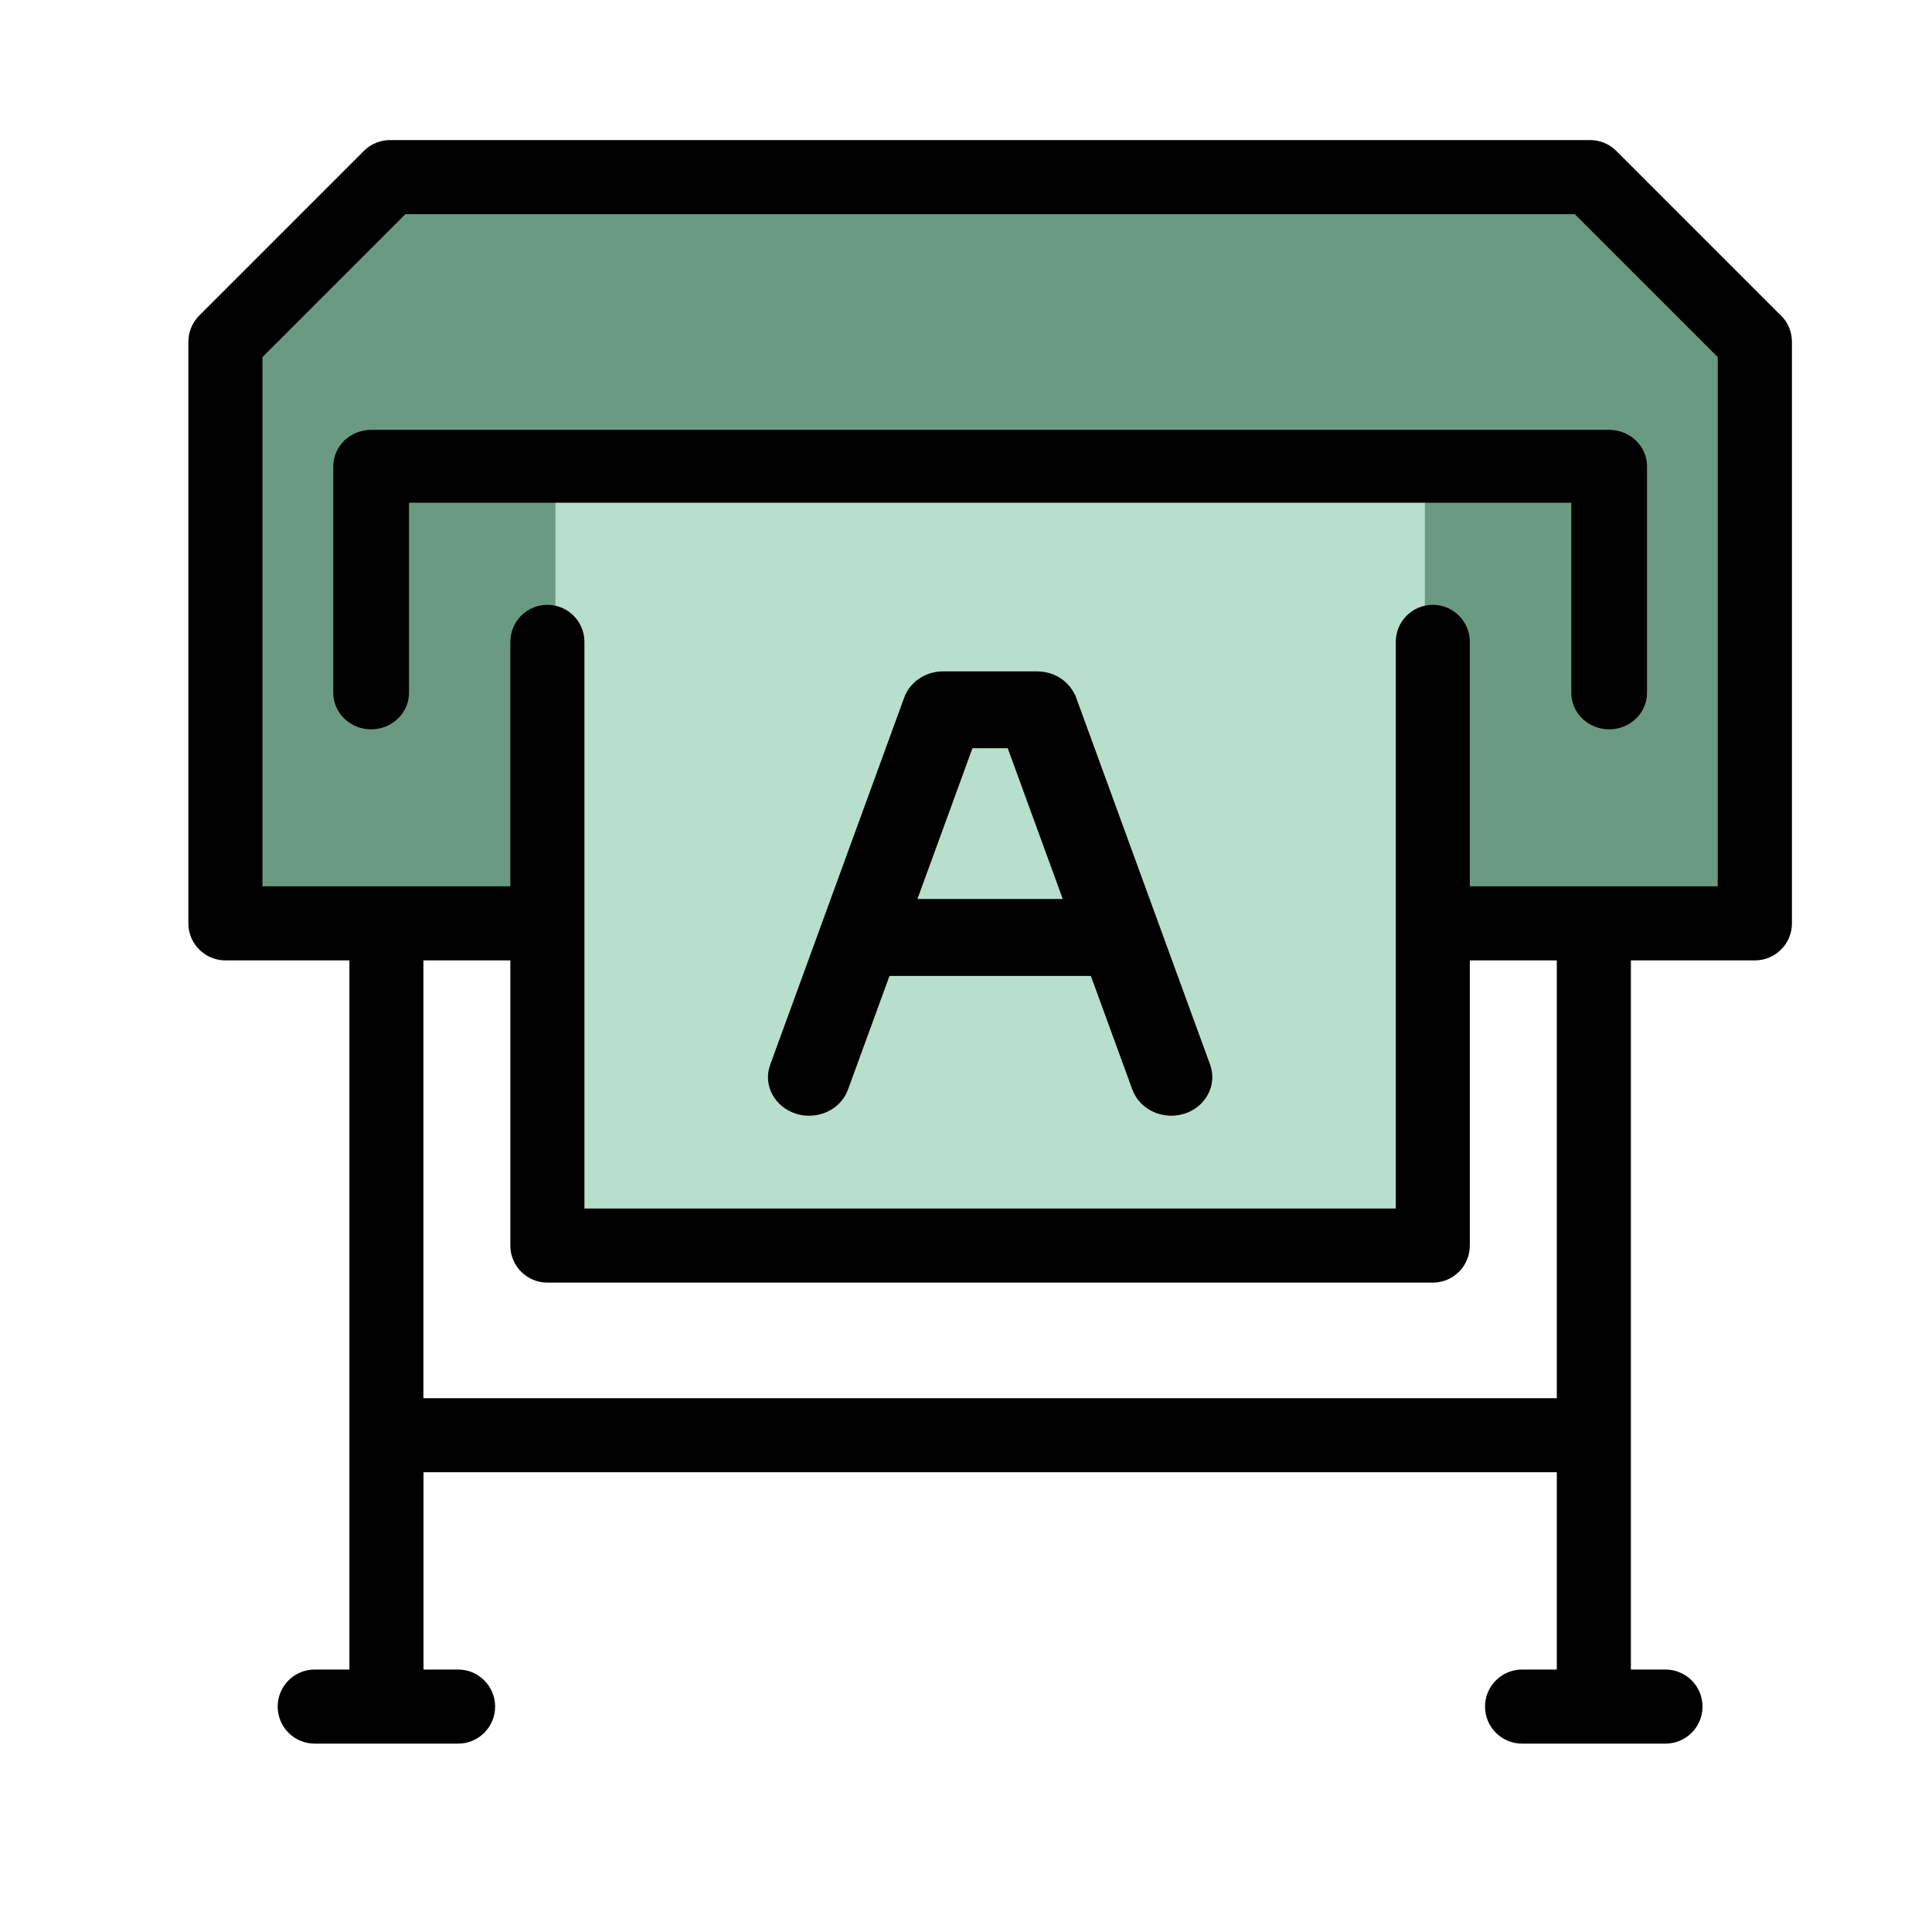 <svg xmlns="http://www.w3.org/2000/svg" fill="none" viewBox="0 0 40 40" height="40" width="40">
<path fill="#6B9A84" d="M33 4H8L4.5 7V19H36V7L33 4Z"></path>
<path fill="#B8DFCE" d="M11.5 25.5V10V9.5H29.5V25.5H11.5Z"></path>
<path stroke-width="0.2" stroke="black" fill="black" d="M36.803 6.606L33.392 3.194C33.267 3.07 33.098 3 32.922 3H8.076C7.899 3 7.73 3.07 7.606 3.194L4.194 6.606C4.07 6.73 4 6.899 4 7.076V19.117C4 19.485 4.299 19.784 4.667 19.784H7.334V34.666H6.516C6.147 34.666 5.849 34.965 5.849 35.333C5.849 35.701 6.147 36 6.516 36H9.484C9.853 36 10.151 35.701 10.151 35.333C10.151 34.965 9.853 34.666 9.484 34.666H8.668V30.381H32.332V34.666H31.513C31.145 34.666 30.846 34.965 30.846 35.333C30.846 35.701 31.145 36 31.513 36H34.482C34.85 36 35.149 35.701 35.149 35.333C35.149 34.965 34.85 34.666 34.482 34.666H33.666V19.784H36.333C36.701 19.784 37 19.485 37 19.117V7.076C37 6.899 36.93 6.73 36.806 6.606H36.803ZM32.332 29.048H8.666V19.784H10.666V25.788C10.666 26.156 10.965 26.455 11.333 26.455H29.665C30.033 26.455 30.331 26.156 30.331 25.788V19.784H32.332V29.048ZM35.664 18.45H30.331V13.289C30.331 12.921 30.033 12.622 29.665 12.622C29.296 12.622 28.998 12.921 28.998 13.289V25.121H12V13.289C12 12.921 11.701 12.622 11.333 12.622C10.965 12.622 10.666 12.921 10.666 13.289V18.45H5.334V7.352L8.352 4.334H32.645L35.664 7.352V18.45Z"></path>
<path stroke-width="0.2" stroke="black" fill="black" d="M7 9.655V14.345C7 14.707 7.306 15 7.684 15C8.061 15 8.368 14.707 8.368 14.345V10.309H32.632V14.345C32.632 14.707 32.939 15 33.316 15C33.694 15 34 14.707 34 14.345V9.655C34 9.293 33.694 9 33.316 9H7.684C7.306 9 7 9.293 7 9.655Z"></path>
<path stroke-width="0.2" stroke="black" fill="black" d="M22.182 14.473C22.079 14.19 21.793 14 21.471 14H19.527C19.205 14 18.92 14.19 18.816 14.473L16.04 22.079C15.906 22.444 16.119 22.839 16.51 22.963C16.591 22.99 16.673 23 16.751 23C17.064 23 17.355 22.818 17.462 22.527L18.346 20.106H22.655L23.539 22.527C23.674 22.891 24.099 23.086 24.491 22.963C24.882 22.839 25.092 22.444 24.961 22.079L22.185 14.473H22.182ZM18.852 18.712L20.064 15.391H20.934L22.146 18.712H18.852Z"></path>
</svg>
